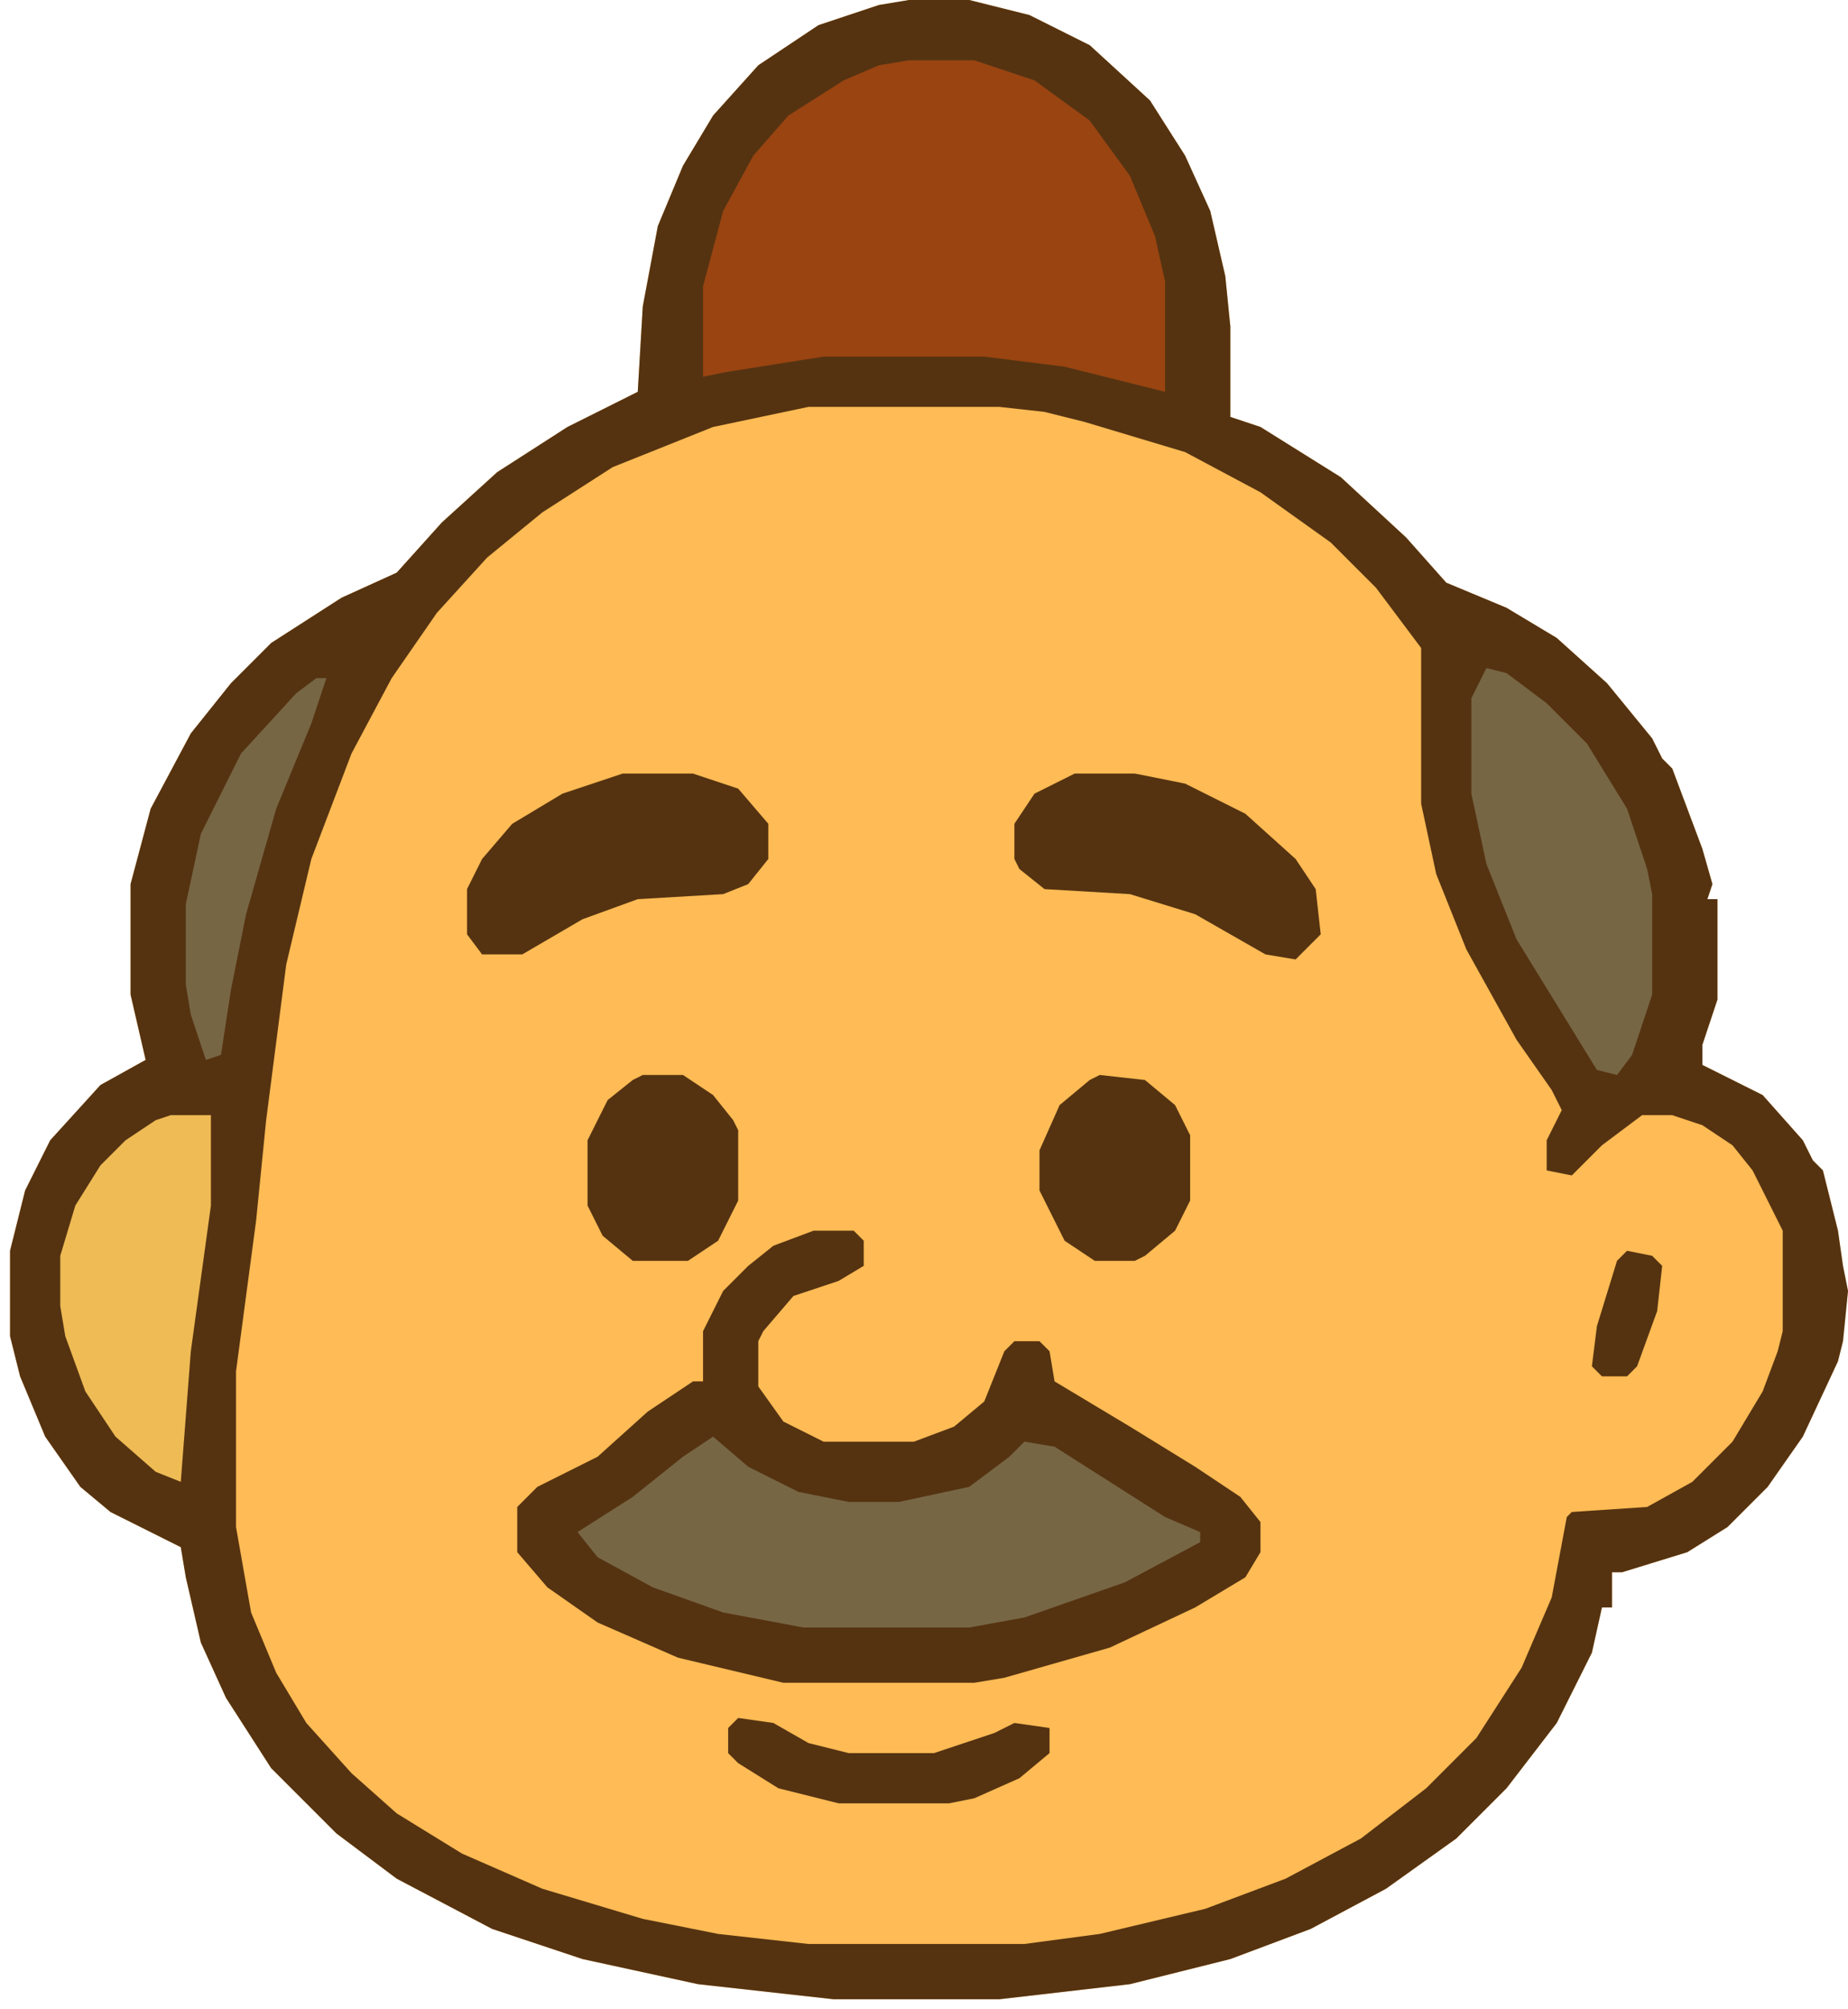 <svg xmlns="http://www.w3.org/2000/svg" viewBox="0 0 368 400"><path d="M181 0h12l12 3 12 6 12 11 7 11 5 11 3 13 1 10v18l6 2 16 10 13 12 8 9 12 5 10 6 10 9 9 11 2 4 2 2 6 16 2 7-1 3h2v20l-3 9v4l12 6 8 9 2 4 2 2 3 12 1 7 1 5-1 10-1 4-7 15-7 10-8 8-8 5-13 4h-2v7h-2l-2 9-7 14-10 13-10 10-14 10-15 8-16 6-20 5-26 3h-33l-27-3-23-5-18-6-19-10-12-9-13-13-9-14-5-11-3-13-1-6-14-7-6-5-7-10-5-12-2-8v-17l3-12 5-10 10-11 9-5-3-13v-22l4-15 8-15 8-10 8-8 14-9 11-5 9-10 11-10 14-9 14-7 1-17 3-16 5-12 6-10 9-10 12-8 12-4Zm184 268 1 2Z" fill="#fb5"/><path d="M181 0h12l12 3 12 6 12 11 7 11 5 11 3 13 1 10v18l6 2 16 10 13 12 8 9 12 5 10 6 10 9 9 11 2 4 2 2 6 16 2 7-1 3h2v20l-3 9v4l12 6 8 9 2 4 2 2 3 12 1 7 1 5-1 10-1 4-7 15-7 10-8 8-8 5-13 4h-2v7h-2l-2 9-7 14-10 13-10 10-14 10-15 8-16 6-20 5-26 3h-33l-27-3-23-5-18-6-19-10-12-9-13-13-9-14-5-11-3-13-1-6-14-7-6-5-7-10-5-12-2-8v-17l3-12 5-10 10-11 9-5-3-13v-22l4-15 8-15 8-10 8-8 14-9 11-5 9-10 11-10 14-9 14-7 1-17 3-16 5-12 6-10 9-10 12-8 12-4Zm-20 81-19 4-20 8-14 9-11 9-10 11-9 13-8 15-8 21-5 21-4 31-2 20-4 30v31l3 17 5 12 6 10 9 10 9 8 13 8 16 7 20 6 15 3 18 2h43l15-2 21-5 16-6 15-8 13-10 10-10 9-14 6-14 3-16 1-1 15-1 9-5 8-8 6-10 3-8 1-4v-20l-6-12-4-5-6-4-6-2h-6l-8 6-6 6-5-1v-6l3-6-2-4-7-10-10-18-6-15-3-14v-31l-9-12-9-9-14-10-15-8-20-6-8-2-9-1Zm204 187 1 2Z" fill="#531"/><path d="M162 245h8l2 2v5l-5 3-9 3-6 7-1 2v9l5 7 8 4h18l8-3 6-5 4-10 2-2h5l2 2 1 6 15 9 13 8 9 6 4 5v6l-3 5-10 6-17 8-21 6-6 1h-38l-21-5-16-7-10-7-6-7v-9l4-4 12-6 10-9 9-6h2v-10l4-8 5-5 5-4Z" fill="#531"/><path d="M181 12h13l12 4 11 8 8 11 5 12 2 9v22l-20-5-16-2h-32l-19 3-5 1V57l4-15 6-11 7-8 11-7 7-3Z" fill="#941"/><path d="m142 286 7 6 10 5 10 2h10l14-3 8-6 3-3 6 1 11 7 11 7 7 3v2l-15 8-20 7-11 2h-33l-16-3-14-5-11-6-4-5 11-7 10-8Z" fill="#764"/><path d="m296 133 4 1 8 6 8 8 8 13 4 12 1 5v20l-4 12-3 4-4-1-16-26-6-15-3-14v-19Z" fill="#764"/><path d="M34 222h8v18l-4 29-2 26-5-2-8-7-6-9-4-11-1-6v-10l3-10 5-8 5-5 6-4Z" fill="#eb5"/><path d="M124 154h14l9 3 6 7v7l-4 5-5 2-17 1-11 4-12 7h-8l-3-4v-9l3-6 6-7 10-6Z" fill="#531"/><path d="M214 154h12l10 2 12 6 10 9 4 6 1 9-5 5-6-1-14-8-13-4-17-1-5-4-1-2v-7l4-6Z" fill="#531"/><path d="M128 214h8l6 4 4 5 1 2v14l-4 8-6 4h-11l-6-5-3-6v-13l4-8 5-4Z" fill="#531"/><path d="m219 214 9 1 6 5 3 6v13l-3 6-6 5-2 1h-8l-6-4-5-10v-8l4-9 6-5Z" fill="#531"/><path d="M63 135h2l-3 9-7 17-6 21-3 15-2 13-3 1-3-9-1-6v-16l3-14 8-16 11-12Z" fill="#764"/><path d="m147 342 7 1 7 4 8 2h17l12-4 4-2 7 1v5l-6 5-9 4-5 1h-22l-12-3-8-5-2-2v-5Z" fill="#531"/><path d="m324 249 5 1 2 2-1 9-4 11-2 2h-5l-2-2 1-8 4-13Z" fill="#531"/></svg>

